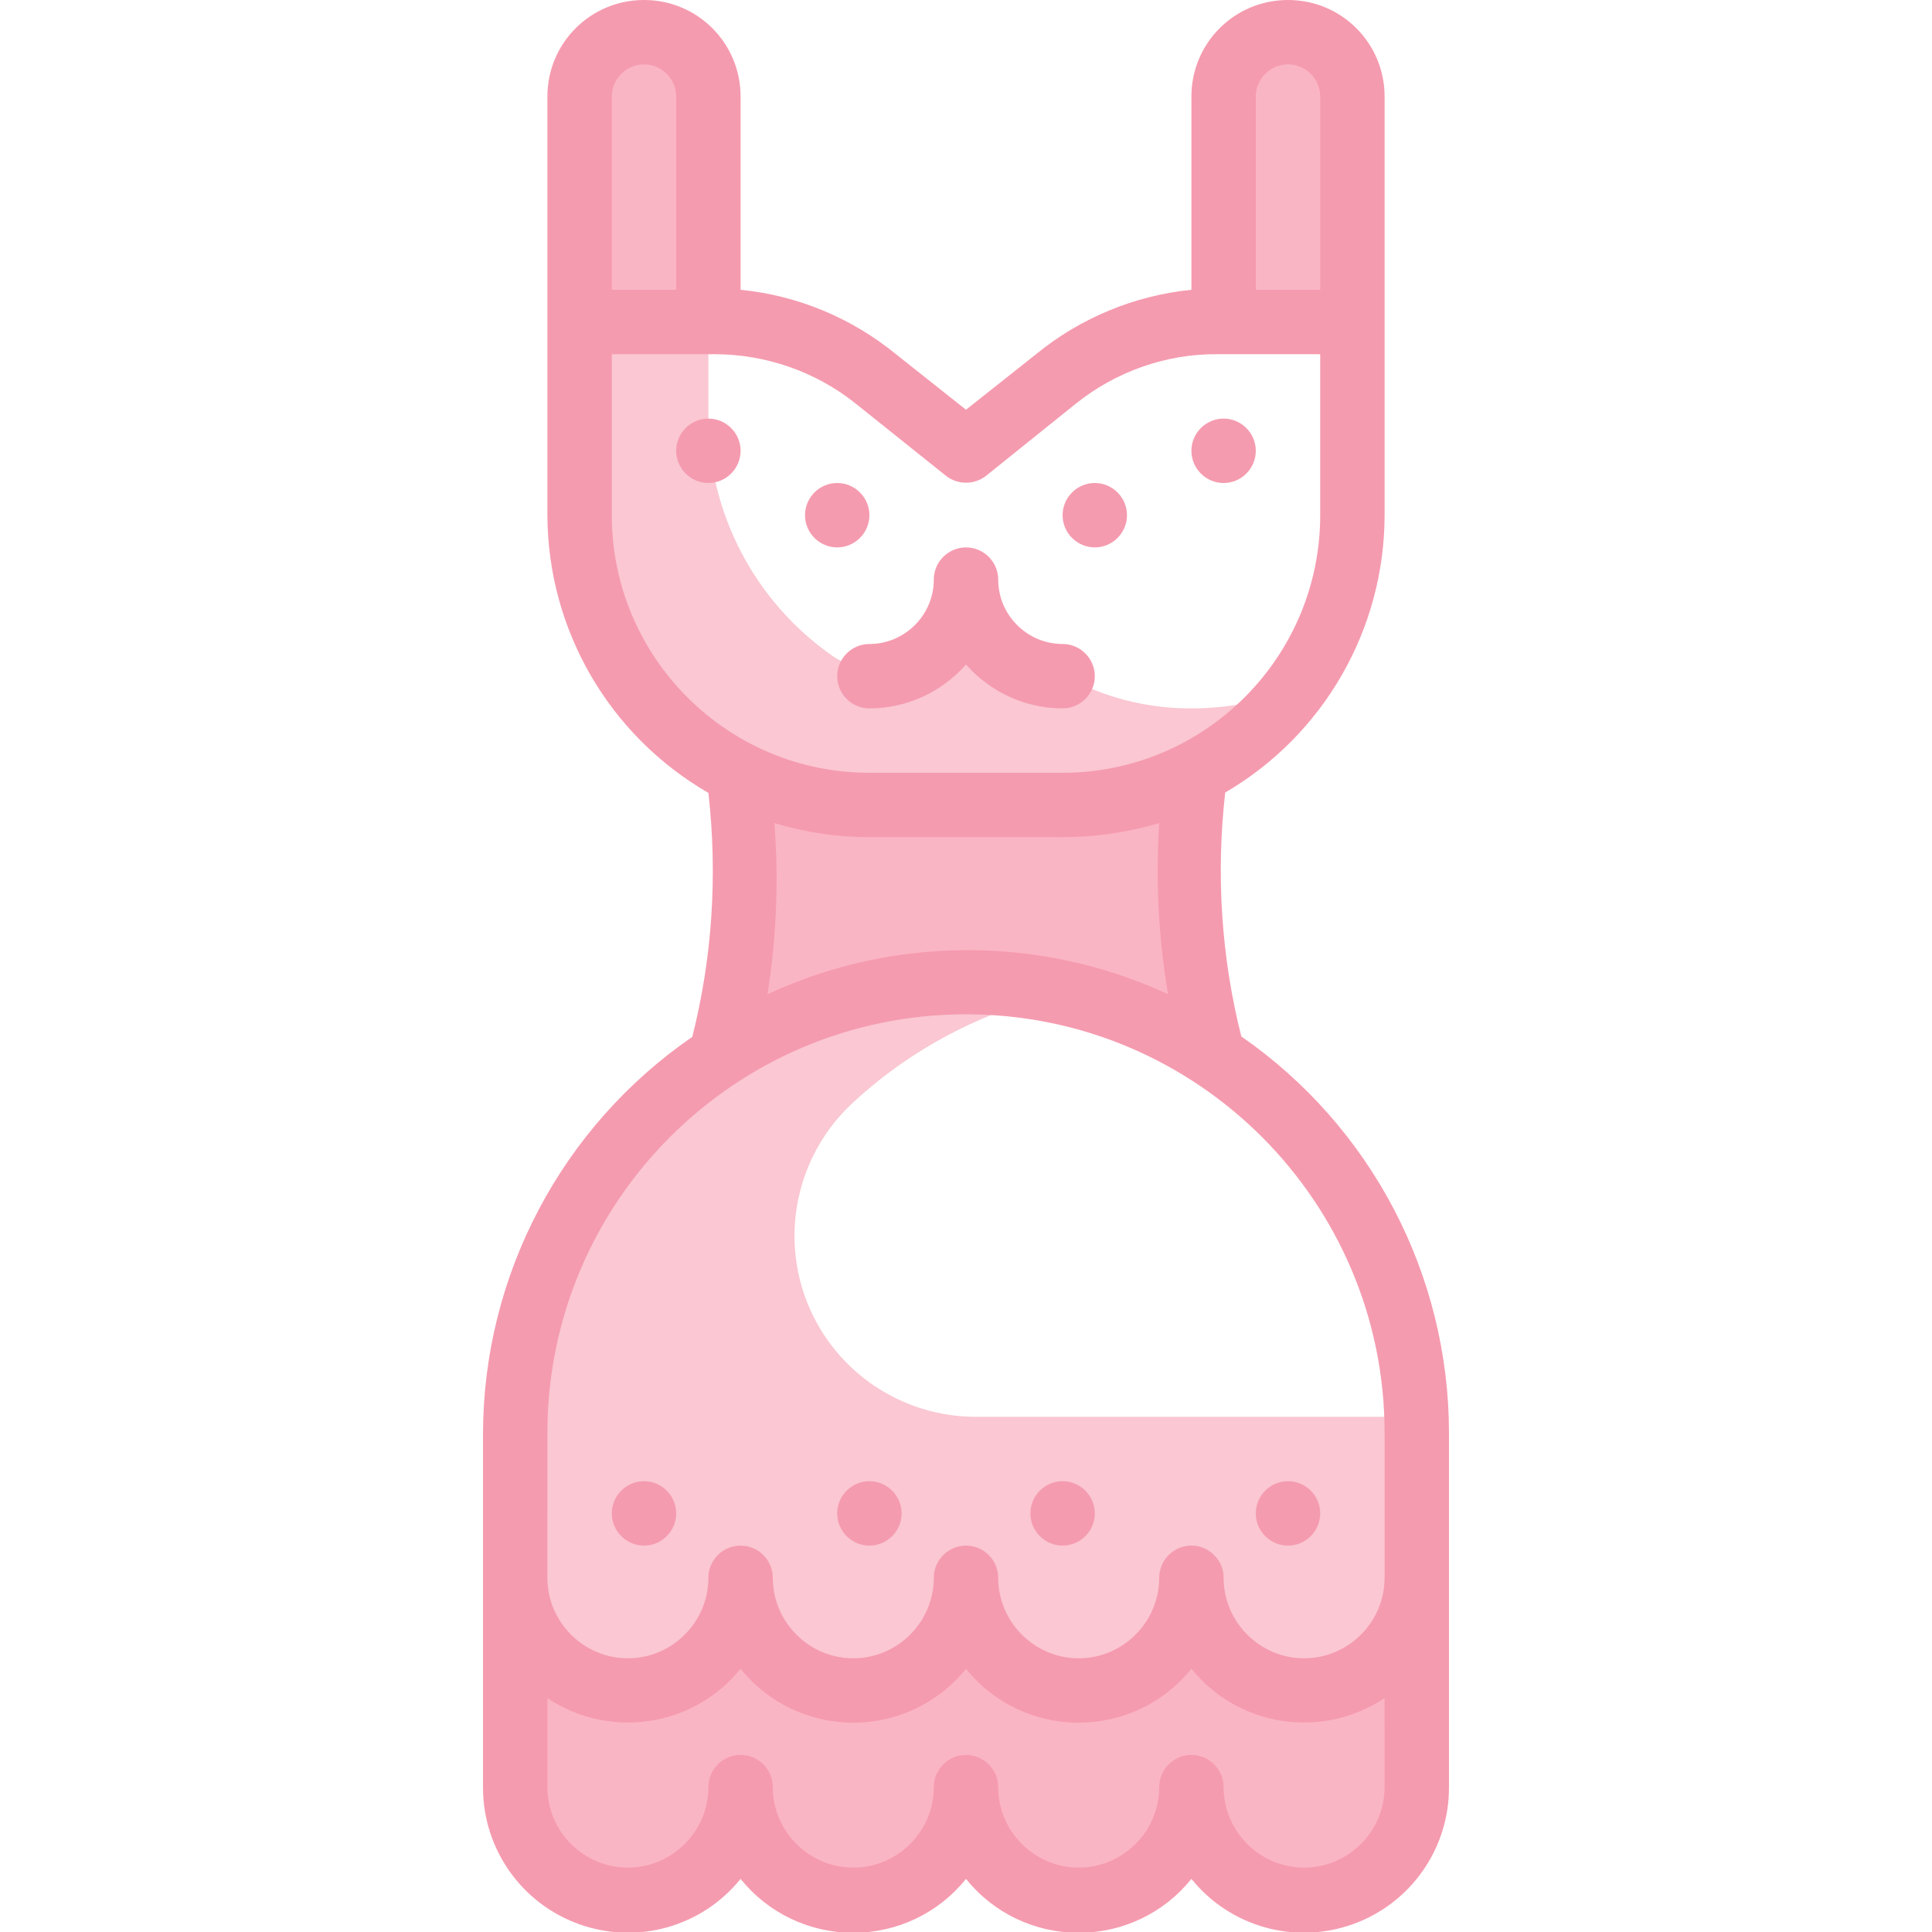 <?xml version="1.0" encoding="UTF-8"?> <!-- Generator: Adobe Illustrator 24.1.0, SVG Export Plug-In . SVG Version: 6.00 Build 0) --> <svg xmlns="http://www.w3.org/2000/svg" xmlns:xlink="http://www.w3.org/1999/xlink" id="Layer_1" x="0px" y="0px" viewBox="0 0 480 480" style="enable-background:new 0 0 480 480;" xml:space="preserve"> <style type="text/css"> .st0{fill:#FAB5C4;} .st1{fill:#FAC7D2;} .st2{fill:#F59BAF;} </style> <path class="st0" d="M296.8,192c-10.1,5.2-21.4,8-32.8,8h-48c-11.4,0-22.7-2.8-32.8-8c3.2,23.5,1.7,47.4-4.5,70.2 c37.2-24.3,85.3-24.3,122.6,0C295.1,239.3,293.6,215.5,296.8,192z"></path> <path class="st1" d="M296,176c-22,0.1-42.6-11.1-54.6-29.6L240,144c-3.6,6-7.7,11.6-12.3,16.7c-5.5,5.9-14.6,6.8-21.1,2.1 C187.4,149.3,176,127.4,176,104V80h-32v48c0,39.8,32.2,72,72,72h48c22.6,0,43.9-10.7,57.4-28.7C313.3,174.4,304.7,176,296,176z"></path> <path class="st1" d="M211,274.8c14.8-14,33.1-23.7,53-28.1c-19.2-4.4-39.3-3.4-58,2.8c-47.5,16.6-78.9,61.7-78.2,112v80.9 c-0.3,15.3,11.3,28.3,26.6,29.6c7.7,0.4,15.2-2.4,20.8-7.7c5.6-5.3,8.7-12.6,8.8-20.3c0,15.5,12.5,28,28,28c15.5,0,28-12.5,28-28 c0,15.5,12.5,28,28,28c15.5,0,28-12.5,28-28c0,7.7,3.2,15,8.8,20.3c5.6,5.3,13.1,8.1,20.8,7.7c15.2-1.4,26.8-14.3,26.5-29.6V352 H242.4c-18.3,0-34.8-11.1-41.7-28C193.8,307,197.9,287.6,211,274.8z"></path> <path class="st0" d="M160,8c8.8,0,16,7.2,16,16v56h-32V24C144,15.2,151.2,8,160,8z"></path> <path class="st0" d="M320,8c8.8,0,16,7.2,16,16v56h-32V24C304,15.2,311.2,8,320,8z"></path> <path class="st0" d="M324,420c-15.5,0-28-12.5-28-28c0,15.5-12.5,28-28,28c-15.5,0-28-12.5-28-28c0,15.5-12.5,28-28,28 c-15.5,0-28-12.5-28-28c0,15.5-12.5,28-28,28c-15.5,0-28-12.5-28-28v52c0,15.5,12.5,28,28,28c15.5,0,28-12.5,28-28 c0,15.5,12.5,28,28,28c15.5,0,28-12.5,28-28c0,15.5,12.5,28,28,28c15.5,0,28-12.5,28-28c0,15.5,12.5,28,28,28c15.5,0,28-12.5,28-28 v-52C352,407.5,339.5,420,324,420z"></path> <g> <path class="st2" d="M240,165.1c6.1,6.9,14.8,10.9,24,10.9c4.4,0,8-3.6,8-8c0-4.4-3.6-8-8-8c-8.8,0-16-7.2-16-16c0-4.4-3.6-8-8-8 c-4.4,0-8,3.6-8,8c0,8.8-7.2,16-16,16c-4.4,0-8,3.6-8,8c0,4.4,3.6,8,8,8C225.2,176,233.9,172,240,165.1z"></path> <path class="st2" d="M308.4,257.5c-5-19.8-6.3-40.3-4-60.6c24.5-14.3,39.6-40.6,39.6-69V24c0-13.3-10.7-24-24-24 c-13.3,0-24,10.7-24,24v48c-14.1,1.4-27.6,7-38.6,16L240,101.8L222.6,88c-11-9-24.4-14.6-38.6-16V24c0-13.3-10.7-24-24-24 c-13.3,0-24,10.7-24,24v104c0.1,28.5,15.3,54.7,40,69c2.3,20.3,1,40.8-4,60.6c-32.4,22.3-51.9,59.1-52,98.5v88 c0,15.3,9.6,28.9,24,34c14.4,5.1,30.4,0.6,40-11.3c6.8,8.5,17.1,13.4,28,13.4c10.9,0,21.2-4.9,28-13.4c6.8,8.5,17.1,13.4,28,13.4 c10.9,0,21.2-4.9,28-13.4c9.6,11.9,25.6,16.4,40,11.3c14.4-5.1,24-18.7,24-34v-88C360,316.7,340.7,279.9,308.4,257.5z M320,16 c4.4,0,8,3.6,8,8v48h-16V24C312,19.6,315.6,16,320,16z M160,16c4.4,0,8,3.6,8,8v48h-16V24C152,19.6,155.6,16,160,16z M152,128V88 h25.5c12.7,0,25.1,4.3,35,12.2l22.5,18c2.9,2.3,7.1,2.3,10,0l22.4-18c9.9-7.9,22.3-12.3,35-12.2H328v40c0,35.3-28.7,64-64,64h-48 C180.7,192,152,163.3,152,128z M192.4,204.5c7.7,2.3,15.6,3.5,23.6,3.5h48c8.1,0,16.2-1.2,24-3.5c-0.9,14.2-0.2,28.4,2.2,42.5 c-31.6-14.6-68-14.6-99.5,0C192.9,232.9,193.5,218.7,192.4,204.5z M136,356c0-57.4,46.6-104,104-104s104,46.6,104,104v36 c0,11-9,20-20,20c-11,0-20-9-20-20c0-4.4-3.6-8-8-8c-4.4,0-8,3.6-8,8c0,11-9,20-20,20c-11,0-20-9-20-20c0-4.4-3.6-8-8-8 c-4.4,0-8,3.6-8,8c0,11-9,20-20,20c-11,0-20-9-20-20c0-4.4-3.6-8-8-8c-4.4,0-8,3.6-8,8c0,11-9,20-20,20c-11,0-20-9-20-20V356z M324,464c-11,0-20-9-20-20c0-4.4-3.6-8-8-8c-4.4,0-8,3.6-8,8c0,11-9,20-20,20c-11,0-20-9-20-20c0-4.4-3.6-8-8-8c-4.4,0-8,3.6-8,8 c0,11-9,20-20,20c-11,0-20-9-20-20c0-4.4-3.6-8-8-8c-4.4,0-8,3.6-8,8c0,11-9,20-20,20c-11,0-20-9-20-20v-22.1 c15.5,10.3,36.3,7.2,48-7.3c6.8,8.5,17.1,13.4,28,13.4c10.9,0,21.2-4.9,28-13.4c6.8,8.5,17.1,13.4,28,13.4c10.9,0,21.2-4.9,28-13.4 c11.7,14.5,32.5,17.6,48,7.3V444C344,455,335,464,324,464z"></path> <path class="st2" d="M280,128c0,4.4-3.6,8-8,8c-4.4,0-8-3.6-8-8s3.6-8,8-8C276.4,120,280,123.6,280,128z"></path> <path class="st2" d="M312,112c0,4.4-3.6,8-8,8s-8-3.6-8-8s3.6-8,8-8S312,107.6,312,112z"></path> <path class="st2" d="M216,128c0,4.4-3.6,8-8,8s-8-3.6-8-8s3.6-8,8-8S216,123.6,216,128z"></path> <path class="st2" d="M184,112c0,4.4-3.6,8-8,8s-8-3.6-8-8s3.6-8,8-8S184,107.6,184,112z"></path> <path class="st2" d="M168,376c0,4.4-3.6,8-8,8c-4.4,0-8-3.6-8-8s3.6-8,8-8C164.4,368,168,371.6,168,376z"></path> <path class="st2" d="M224,376c0,4.4-3.6,8-8,8c-4.4,0-8-3.6-8-8s3.6-8,8-8C220.4,368,224,371.6,224,376z"></path> <path class="st2" d="M272,376c0,4.4-3.6,8-8,8s-8-3.6-8-8s3.6-8,8-8S272,371.6,272,376z"></path> <path class="st2" d="M328,376c0,4.4-3.6,8-8,8s-8-3.6-8-8s3.6-8,8-8S328,371.6,328,376z"></path> </g> </svg> 